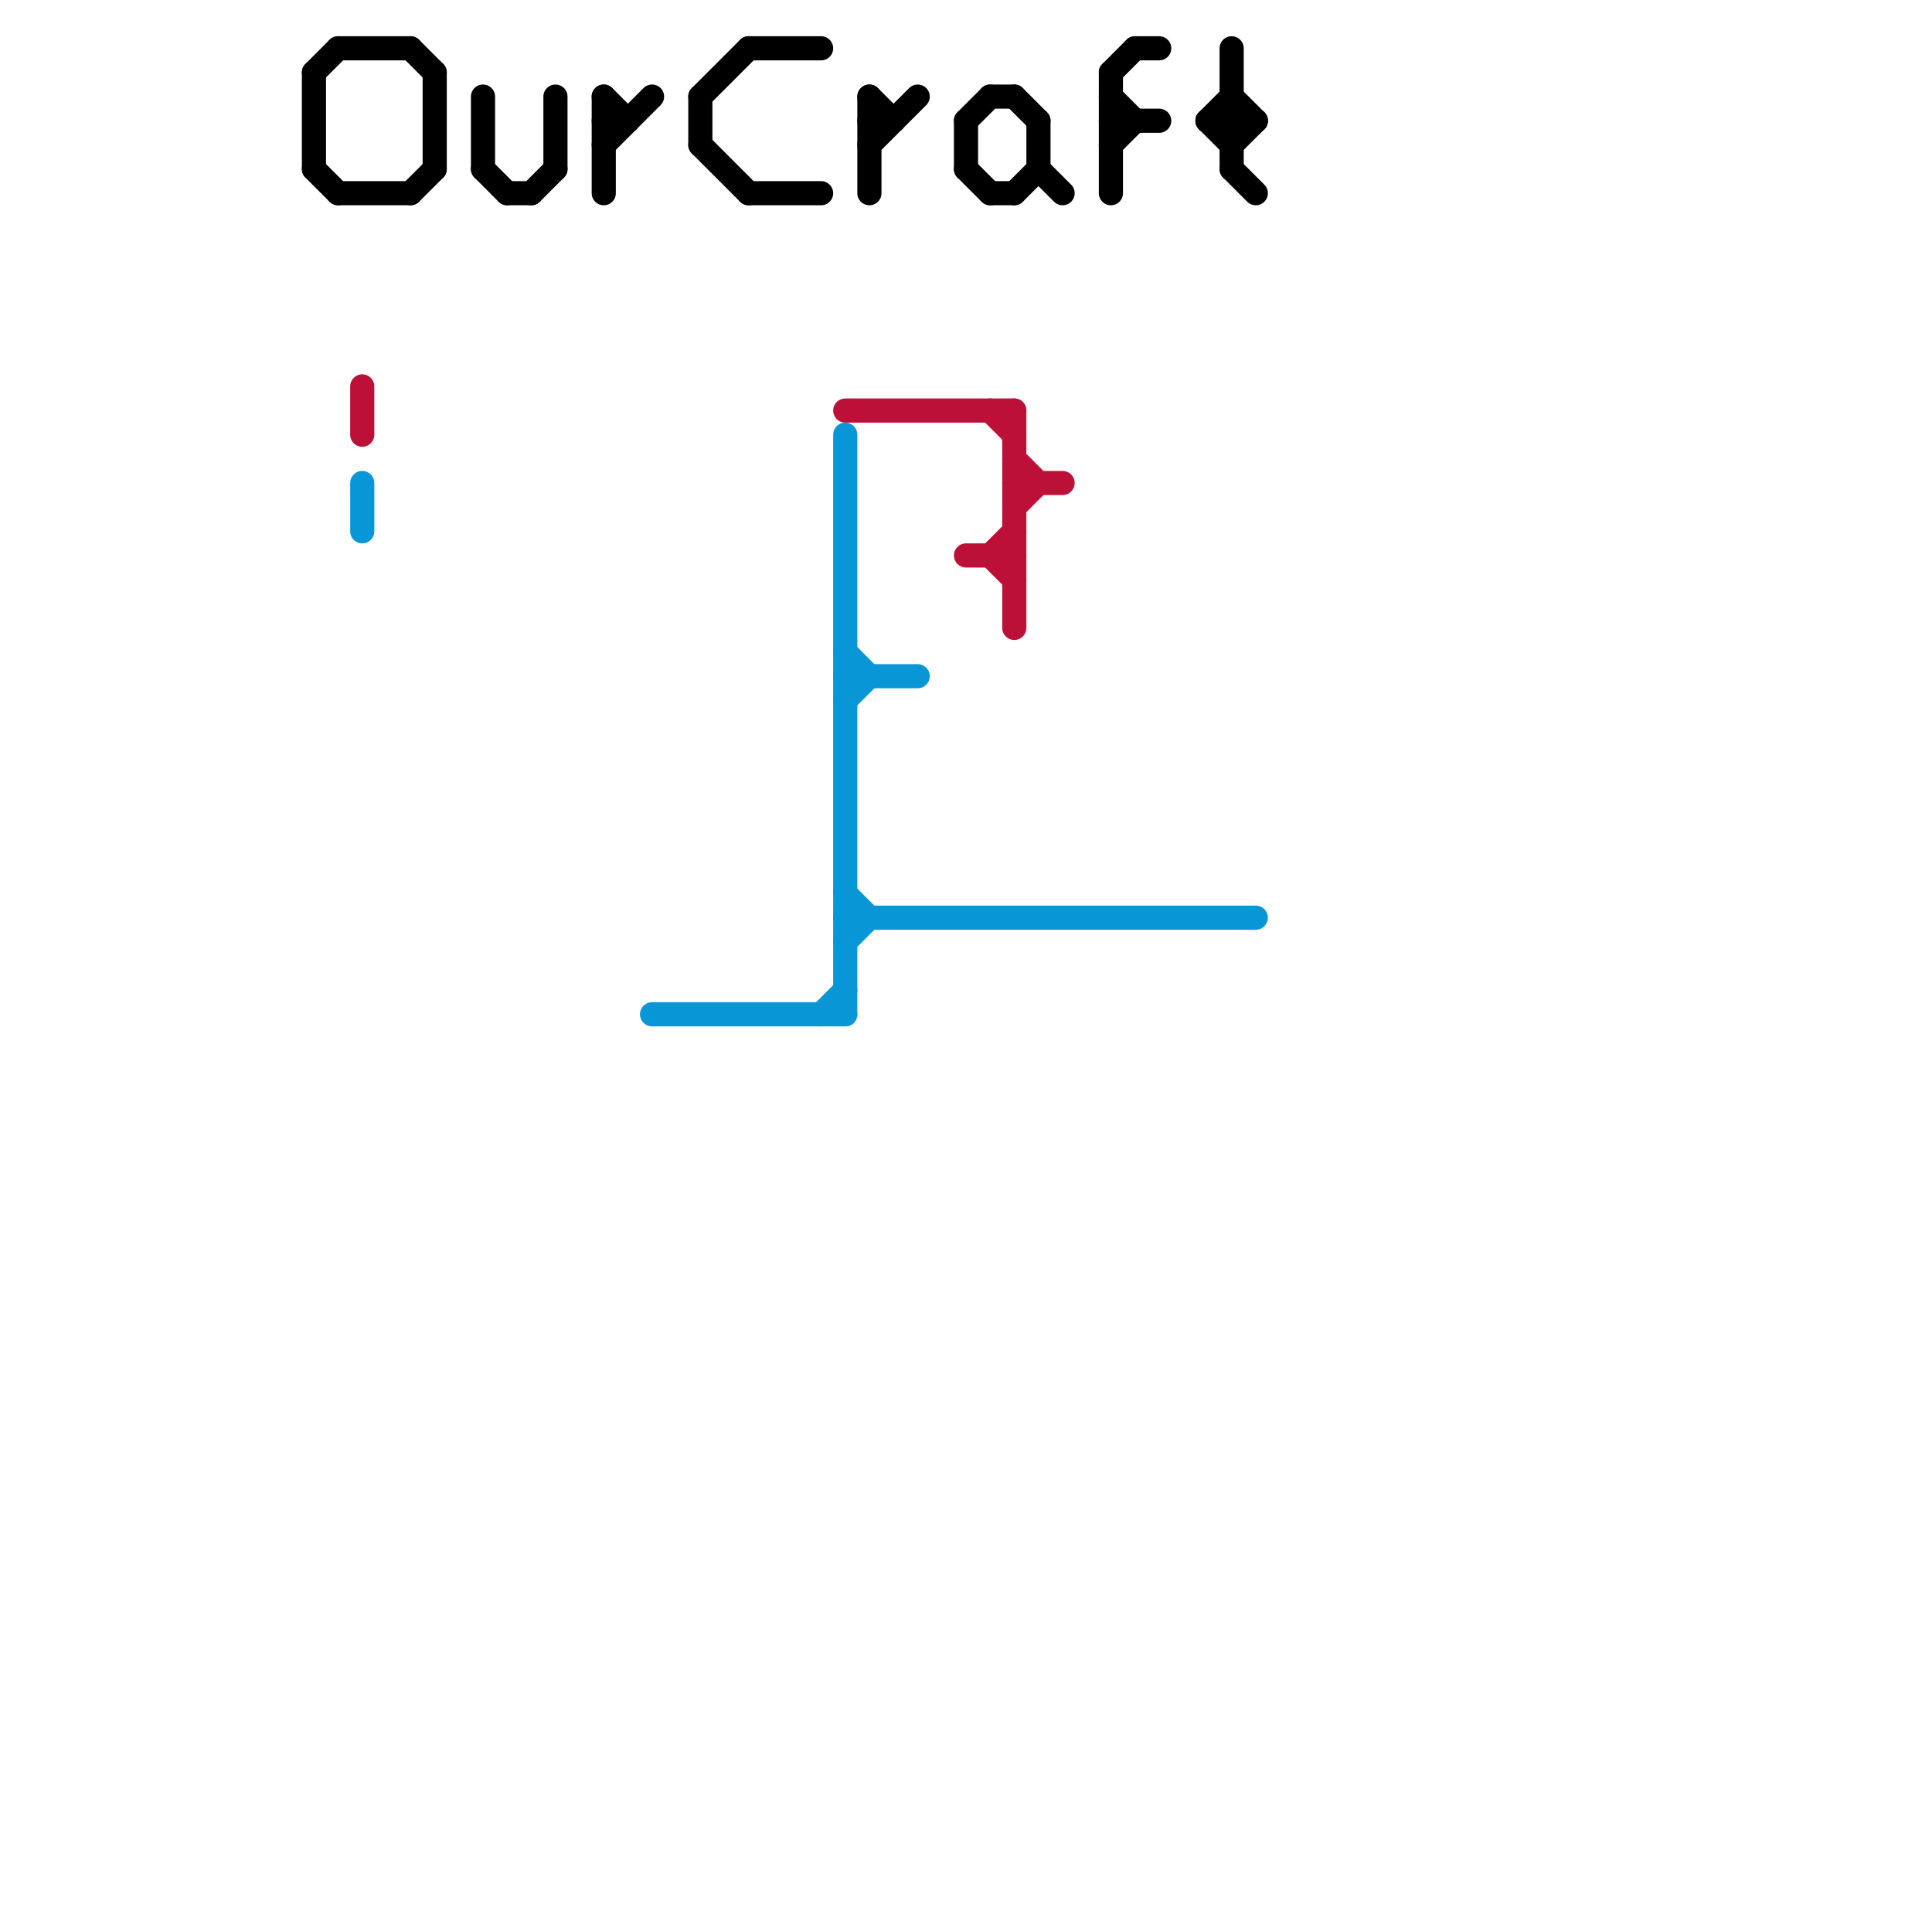 
<svg version="1.1" xmlns="http://www.w3.org/2000/svg" viewBox="0 0 80 80">
<style>text { font: 1px Helvetica; font-weight: 600; white-space: pre; dominant-baseline: central; } line { stroke-width: 1; fill: none; stroke-linecap: round; stroke-linejoin: round; } .c0 { stroke: #000000 } .c1 { stroke: #bd1038 } .c2 { stroke: #0896d7 }</style><defs><g id="wm-xf"><circle r="1.2" fill="#000"/><circle r="0.9" fill="#fff"/><circle r="0.6" fill="#000"/><circle r="0.3" fill="#fff"/></g><g id="wm"><circle r="0.6" fill="#000"/><circle r="0.3" fill="#fff"/></g></defs><line class="c0" x1="50" y1="5" x2="51" y2="4"/><line class="c0" x1="31" y1="2" x2="34" y2="2"/><line class="c0" x1="47" y1="2" x2="48" y2="2"/><line class="c0" x1="29" y1="4" x2="31" y2="2"/><line class="c0" x1="13" y1="3" x2="14" y2="2"/><line class="c0" x1="40" y1="5" x2="40" y2="7"/><line class="c0" x1="41" y1="8" x2="42" y2="8"/><line class="c0" x1="21" y1="8" x2="22" y2="8"/><line class="c0" x1="42" y1="8" x2="43" y2="7"/><line class="c0" x1="20" y1="7" x2="21" y2="8"/><line class="c0" x1="36" y1="4" x2="36" y2="8"/><line class="c0" x1="50" y1="5" x2="52" y2="5"/><line class="c0" x1="31" y1="8" x2="34" y2="8"/><line class="c0" x1="25" y1="6" x2="27" y2="4"/><line class="c0" x1="23" y1="4" x2="23" y2="7"/><line class="c0" x1="14" y1="2" x2="17" y2="2"/><line class="c0" x1="46" y1="3" x2="46" y2="8"/><line class="c0" x1="46" y1="6" x2="47" y2="5"/><line class="c0" x1="25" y1="4" x2="26" y2="5"/><line class="c0" x1="51" y1="7" x2="52" y2="8"/><line class="c0" x1="42" y1="4" x2="43" y2="5"/><line class="c0" x1="20" y1="4" x2="20" y2="7"/><line class="c0" x1="41" y1="4" x2="42" y2="4"/><line class="c0" x1="50" y1="5" x2="51" y2="6"/><line class="c0" x1="36" y1="6" x2="38" y2="4"/><line class="c0" x1="51" y1="2" x2="51" y2="7"/><line class="c0" x1="51" y1="4" x2="52" y2="5"/><line class="c0" x1="29" y1="4" x2="29" y2="6"/><line class="c0" x1="46" y1="5" x2="48" y2="5"/><line class="c0" x1="40" y1="7" x2="41" y2="8"/><line class="c0" x1="36" y1="5" x2="37" y2="5"/><line class="c0" x1="22" y1="8" x2="23" y2="7"/><line class="c0" x1="17" y1="8" x2="18" y2="7"/><line class="c0" x1="51" y1="6" x2="52" y2="5"/><line class="c0" x1="43" y1="5" x2="43" y2="7"/><line class="c0" x1="43" y1="7" x2="44" y2="8"/><line class="c0" x1="46" y1="3" x2="47" y2="2"/><line class="c0" x1="29" y1="6" x2="31" y2="8"/><line class="c0" x1="13" y1="7" x2="14" y2="8"/><line class="c0" x1="40" y1="5" x2="41" y2="4"/><line class="c0" x1="25" y1="4" x2="25" y2="8"/><line class="c0" x1="25" y1="5" x2="26" y2="5"/><line class="c0" x1="46" y1="4" x2="47" y2="5"/><line class="c0" x1="17" y1="2" x2="18" y2="3"/><line class="c0" x1="36" y1="4" x2="37" y2="5"/><line class="c0" x1="14" y1="8" x2="17" y2="8"/><line class="c0" x1="13" y1="3" x2="13" y2="7"/><line class="c0" x1="18" y1="3" x2="18" y2="7"/><line class="c1" x1="41" y1="23" x2="42" y2="22"/><line class="c1" x1="15" y1="16" x2="15" y2="18"/><line class="c1" x1="40" y1="23" x2="42" y2="23"/><line class="c1" x1="42" y1="17" x2="42" y2="26"/><line class="c1" x1="35" y1="17" x2="42" y2="17"/><line class="c1" x1="41" y1="17" x2="42" y2="18"/><line class="c1" x1="42" y1="19" x2="43" y2="20"/><line class="c1" x1="41" y1="23" x2="42" y2="24"/><line class="c1" x1="42" y1="20" x2="44" y2="20"/><line class="c1" x1="42" y1="21" x2="43" y2="20"/><line class="c2" x1="35" y1="28" x2="38" y2="28"/><line class="c2" x1="35" y1="38" x2="52" y2="38"/><line class="c2" x1="27" y1="42" x2="35" y2="42"/><line class="c2" x1="35" y1="39" x2="36" y2="38"/><line class="c2" x1="35" y1="29" x2="36" y2="28"/><line class="c2" x1="35" y1="27" x2="36" y2="28"/><line class="c2" x1="35" y1="37" x2="36" y2="38"/><line class="c2" x1="15" y1="20" x2="15" y2="22"/><line class="c2" x1="34" y1="42" x2="35" y2="41"/><line class="c2" x1="35" y1="18" x2="35" y2="42"/>
</svg>
